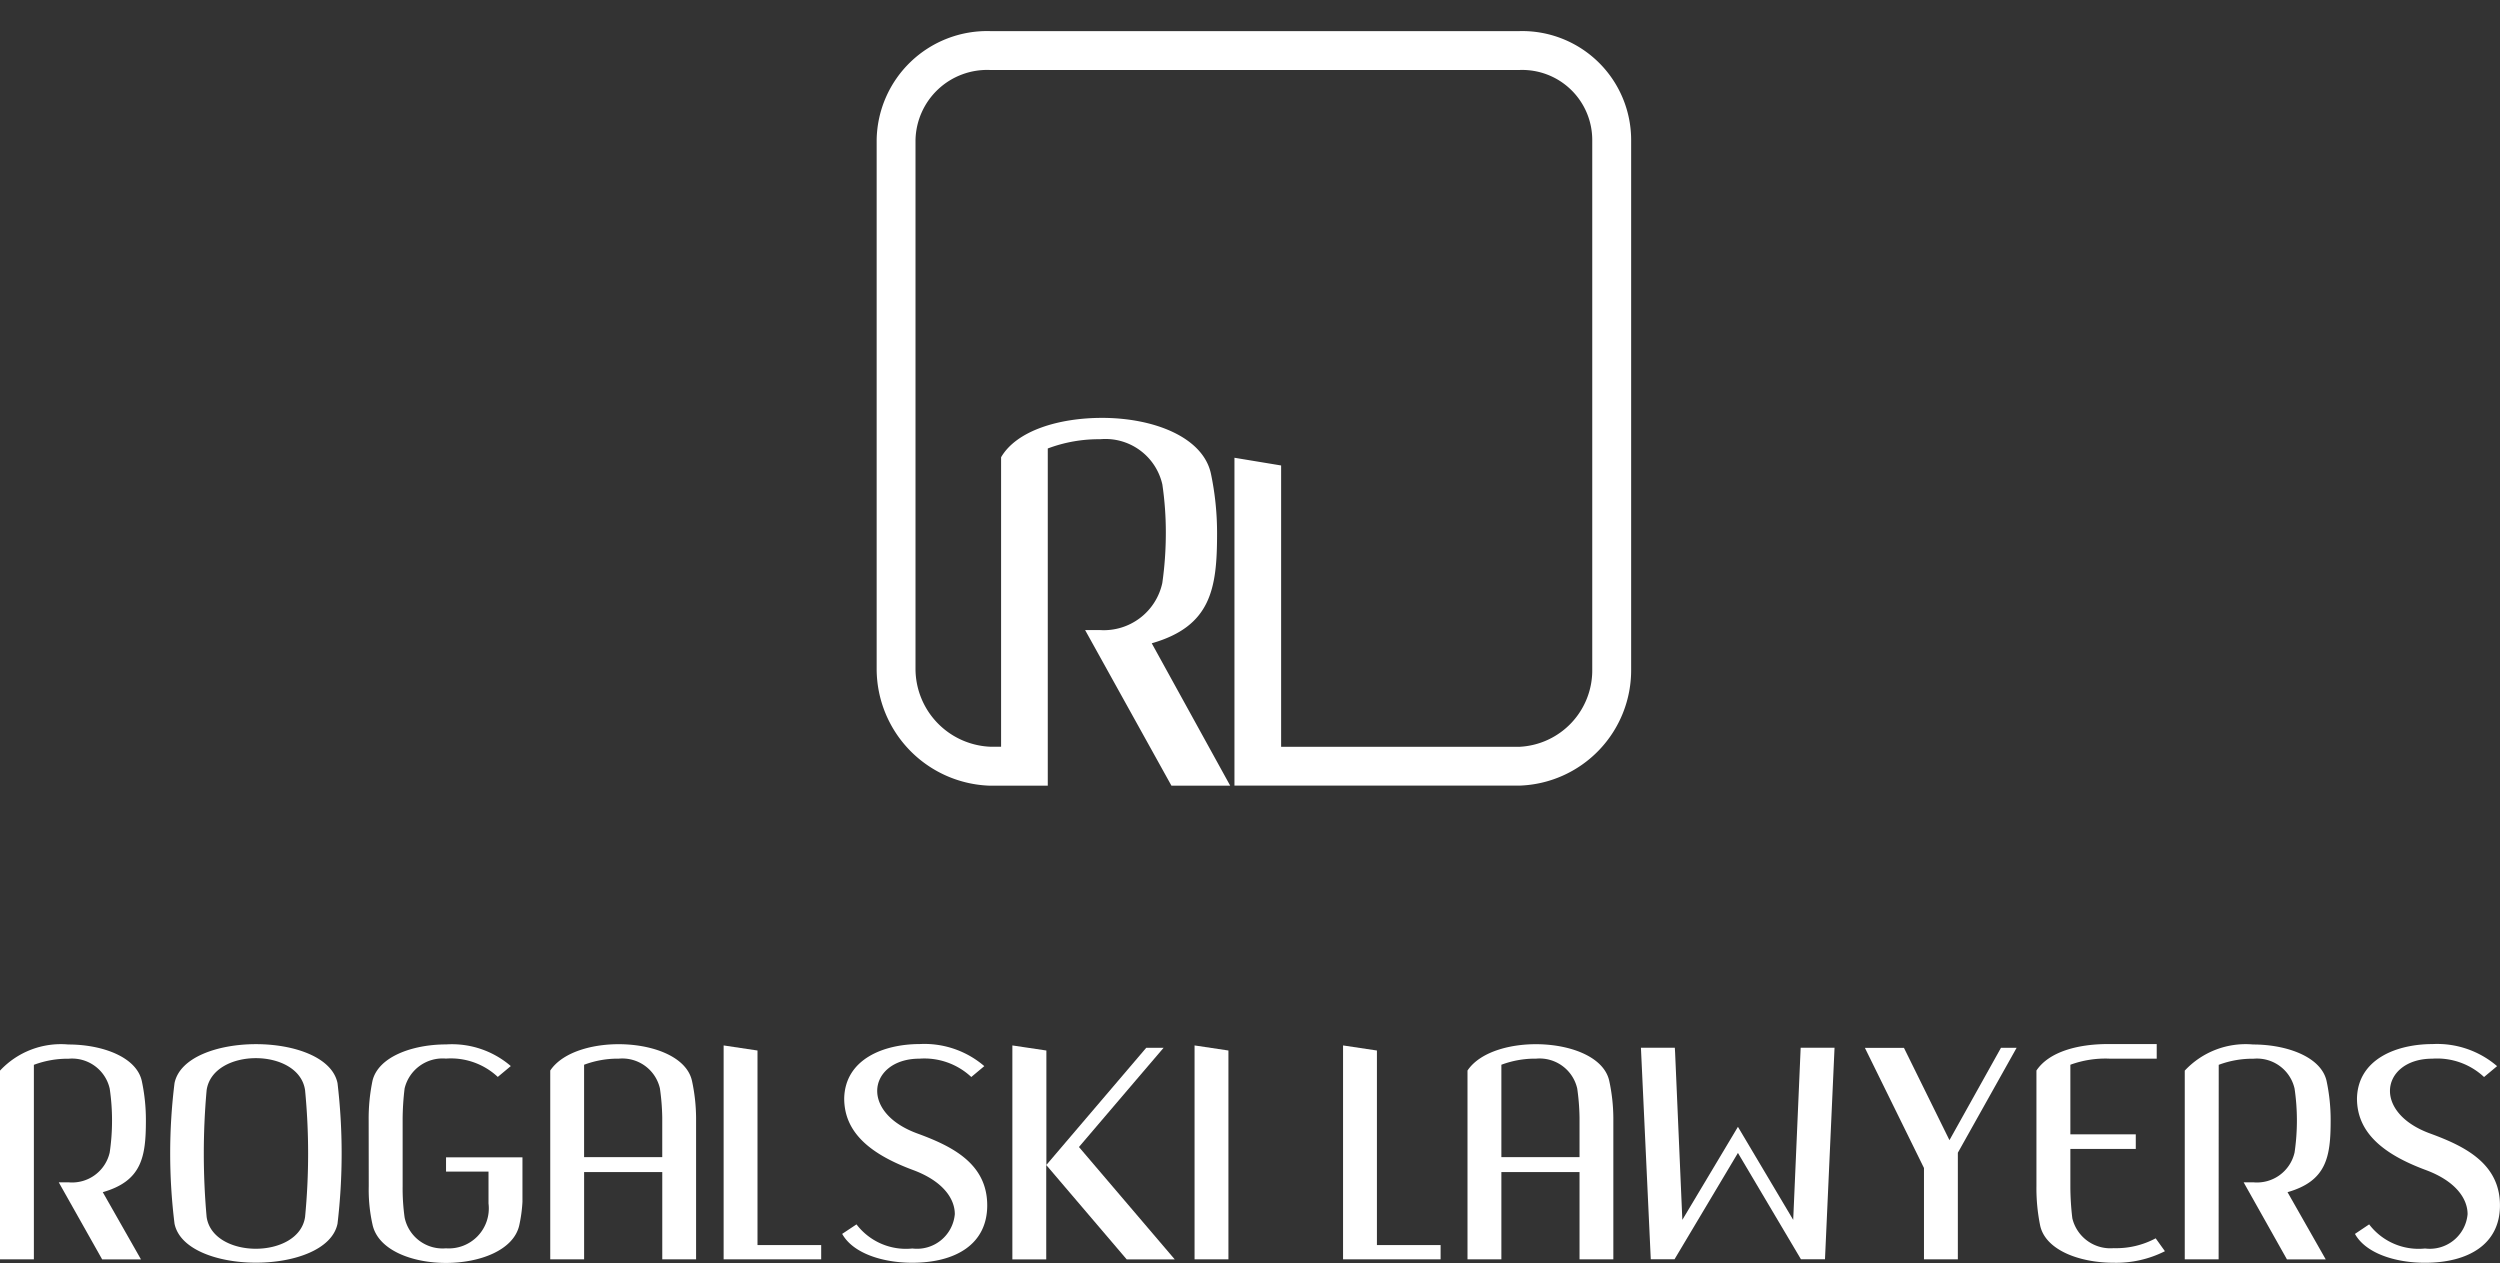 <?xml version="1.0" encoding="UTF-8"?>
<svg xmlns="http://www.w3.org/2000/svg" xmlns:xlink="http://www.w3.org/1999/xlink" id="Group_457" data-name="Group 457" width="126.957" height="64.143" viewBox="0 0 126.957 64.143">
  <rect x="0" y="0" width="126.957" height="64.143" fill="#333333" stroke="none"/>
  <defs>
    <clipPath id="clip-path">
      <rect id="Rectangle_331" data-name="Rectangle 331" width="126.957" height="64.143" fill="#fff"></rect>
    </clipPath>
  </defs>
  <g id="Group_455" data-name="Group 455" clip-path="url(#clip-path)">
    <path id="Path_3969" data-name="Path 3969" d="M145.334,4H118.473A5.613,5.613,0,0,0,112.7,9.535V36.4a5.942,5.942,0,0,0,5.774,5.92h2.916V25.195a7.35,7.35,0,0,1,2.662-.47,2.962,2.962,0,0,1,3.157,2.3,16.772,16.772,0,0,1,.176,2.455,18.067,18.067,0,0,1-.179,2.547,3.039,3.039,0,0,1-3.163,2.39h-.757l4.383,7.9h2.984l-3.983-7.229c3.006-.862,3.317-2.765,3.317-5.56a14.6,14.6,0,0,0-.312-3.054c-.4-1.855-2.9-2.833-5.528-2.833-2.182,0-4.338.641-5.128,2v14.7h-.546a3.966,3.966,0,0,1-3.8-3.945V9.535a3.637,3.637,0,0,1,3.8-3.56h26.861a3.558,3.558,0,0,1,3.706,3.56V36.4a3.888,3.888,0,0,1-3.706,3.945H133.24V26.058l-2.37-.392v16.65h14.464a5.863,5.863,0,0,0,5.681-5.92V9.535A5.533,5.533,0,0,0,145.334,4" transform="translate(-68.181 -2.42)" fill="#fff"></path>
    <path id="Path_3970" data-name="Path 3970" d="M1.72,145.184H0V135.6a4.225,4.225,0,0,1,3.469-1.328c1.735,0,3.469.638,3.734,1.862a9.49,9.49,0,0,1,.206,2c0,1.845-.206,3.07-2.19,3.638l1.941,3.415H5.189l-2.205-3.915h.5a1.958,1.958,0,0,0,2.087-1.517,10.964,10.964,0,0,0,.118-1.621,10.964,10.964,0,0,0-.118-1.621,1.959,1.959,0,0,0-2.087-1.518,4.87,4.87,0,0,0-1.764.31Z" transform="translate(0 -81.23)" fill="#fff"></path>
    <path id="Path_3971" data-name="Path 3971" d="M22.1,143.354a29.014,29.014,0,0,1,0-7.139c.544-2.638,7.733-2.638,8.277,0a30.521,30.521,0,0,1,0,7.139c-.544,2.639-7.733,2.639-8.277,0m6.63-.345a33.58,33.58,0,0,0,0-6.432c-.309-2.173-4.69-2.173-5,0a36.137,36.137,0,0,0,0,6.432c.309,2.156,4.689,2.156,5,0" transform="translate(-13.237 -81.211)" fill="#fff"></path>
    <path id="Path_3972" data-name="Path 3972" d="M47.4,138.13a9.519,9.519,0,0,1,.191-2c.279-1.225,2.014-1.862,3.749-1.862a4.578,4.578,0,0,1,3.278,1.1l-.661.551a3.489,3.489,0,0,0-2.632-.931,1.985,1.985,0,0,0-2.1,1.517,13.4,13.4,0,0,0-.1,1.6v3.363a10.676,10.676,0,0,0,.1,1.586,1.968,1.968,0,0,0,2.1,1.569,2.032,2.032,0,0,0,2.161-2.276v-1.621H51.329v-.724H55.21v2.259a7.306,7.306,0,0,1-.162,1.19c-.279,1.259-1.985,1.914-3.719,1.914s-3.455-.655-3.734-1.949a8.1,8.1,0,0,1-.191-1.948Z" transform="translate(-28.678 -81.23)" fill="#fff"></path>
    <path id="Path_3973" data-name="Path 3973" d="M76.428,145.169v-4.432H72.459v4.432h-1.72v-9.588c1.323-1.983,6.718-1.725,7.2.534a9.13,9.13,0,0,1,.206,1.862v7.191Zm-.118-8.674a1.959,1.959,0,0,0-2.088-1.518,4.868,4.868,0,0,0-1.764.31v4.69h3.969v-2a11.582,11.582,0,0,0-.118-1.483" transform="translate(-42.796 -81.216)" fill="#fff"></path>
    <path id="Path_3974" data-name="Path 3974" d="M94.75,134.658v9.881h3.234v.724H93.03V134.4Z" transform="translate(-56.282 -81.31)" fill="#fff"></path>
    <path id="Path_3975" data-name="Path 3975" d="M109.007,143.38a3.156,3.156,0,0,0,2.837,1.225A1.928,1.928,0,0,0,114,142.862c0-.81-.632-1.689-2.117-2.241-2.19-.811-3.5-1.914-3.5-3.638.044-2,2.014-2.76,3.837-2.76a4.662,4.662,0,0,1,3.278,1.121l-.661.552a3.489,3.489,0,0,0-2.632-.931c-1.338,0-2.146.759-2.146,1.639,0,.776.632,1.656,2.073,2.173,1.734.638,3.514,1.518,3.514,3.638,0,1.983-1.617,2.914-3.808,2.914-1.514,0-3.014-.483-3.558-1.466Z" transform="translate(-65.512 -81.203)" fill="#fff"></path>
    <path id="Path_3976" data-name="Path 3976" d="M131.887,134.658v5.811l5.072-5.95h.882l-1.4,1.639-2.9,3.4,4.866,5.708h-2.44l-3.646-4.277-.441-.517v4.794h-1.72V134.4Z" transform="translate(-78.749 -81.31)" fill="#fff"></path>
    <path id="Path_3977" data-name="Path 3977" d="M155.293,134.658v10.605h-1.72V134.4Z" transform="translate(-92.91 -81.31)" fill="#fff"></path>
    <path id="Path_3978" data-name="Path 3978" d="M174.382,134.658v9.881h3.234v.724h-4.954V134.4Z" transform="translate(-104.458 -81.31)" fill="#fff"></path>
    <path id="Path_3979" data-name="Path 3979" d="M194.352,145.169v-4.432h-3.969v4.432h-1.72v-9.588c1.323-1.983,6.718-1.725,7.2.534a9.159,9.159,0,0,1,.206,1.862v7.191Zm-.117-8.674a1.96,1.96,0,0,0-2.088-1.518,4.87,4.87,0,0,0-1.764.31v4.69h3.969v-2a11.512,11.512,0,0,0-.117-1.483" transform="translate(-114.139 -81.216)" fill="#fff"></path>
    <path id="Path_3980" data-name="Path 3980" d="M219.066,134.7h1.72l-.485,10.743h-1.221l-3.2-5.4-3.22,5.4h-1.206l-.5-10.743h1.721l.015.258.367,8.484,2.823-4.725,2.807,4.725Z" transform="translate(-127.623 -81.494)" fill="#fff"></path>
    <path id="Path_3981" data-name="Path 3981" d="M244.047,139.395l2.616-4.69h.794l-2.984,5.328v5.415h-1.72v-4.639l-3-6.1h1.984Z" transform="translate(-145.048 -81.494)" fill="#fff"></path>
    <path id="Path_3982" data-name="Path 3982" d="M267.922,134.224v.741h-2.4a5.177,5.177,0,0,0-1.985.31v3.535h3.322v.741h-3.322v1.9a13.7,13.7,0,0,0,.1,1.621,1.985,1.985,0,0,0,2.1,1.517,4.24,4.24,0,0,0,2.132-.5l.47.655a5.484,5.484,0,0,1-2.6.586c-1.735,0-3.455-.638-3.734-1.88a9.491,9.491,0,0,1-.191-2v-5.881c.632-.948,2.088-1.345,3.631-1.345h2.47Z" transform="translate(-158.398 -81.204)" fill="#fff"></path>
    <path id="Path_3983" data-name="Path 3983" d="M282.593,145.184h-1.72V135.6a4.226,4.226,0,0,1,3.47-1.328c1.734,0,3.469.638,3.734,1.862a9.519,9.519,0,0,1,.205,2c0,1.845-.205,3.07-2.19,3.638l1.941,3.415h-1.97l-2.2-3.915h.5a1.958,1.958,0,0,0,2.087-1.517,11.185,11.185,0,0,0,0-3.242,1.959,1.959,0,0,0-2.087-1.518,4.871,4.871,0,0,0-1.765.31Z" transform="translate(-169.925 -81.23)" fill="#fff"></path>
    <path id="Path_3984" data-name="Path 3984" d="M303.475,143.38a3.158,3.158,0,0,0,2.838,1.225,1.928,1.928,0,0,0,2.161-1.742c0-.81-.632-1.689-2.117-2.241-2.19-.811-3.5-1.914-3.5-3.638.044-2,2.014-2.76,3.836-2.76a4.664,4.664,0,0,1,3.279,1.121l-.662.552a3.488,3.488,0,0,0-2.632-.931c-1.338,0-2.146.759-2.146,1.639,0,.776.632,1.656,2.073,2.173,1.735.638,3.513,1.518,3.513,3.638,0,1.983-1.617,2.914-3.807,2.914-1.514,0-3.014-.483-3.557-1.466Z" transform="translate(-183.163 -81.203)" fill="#fff"></path>
  </g>
</svg>

